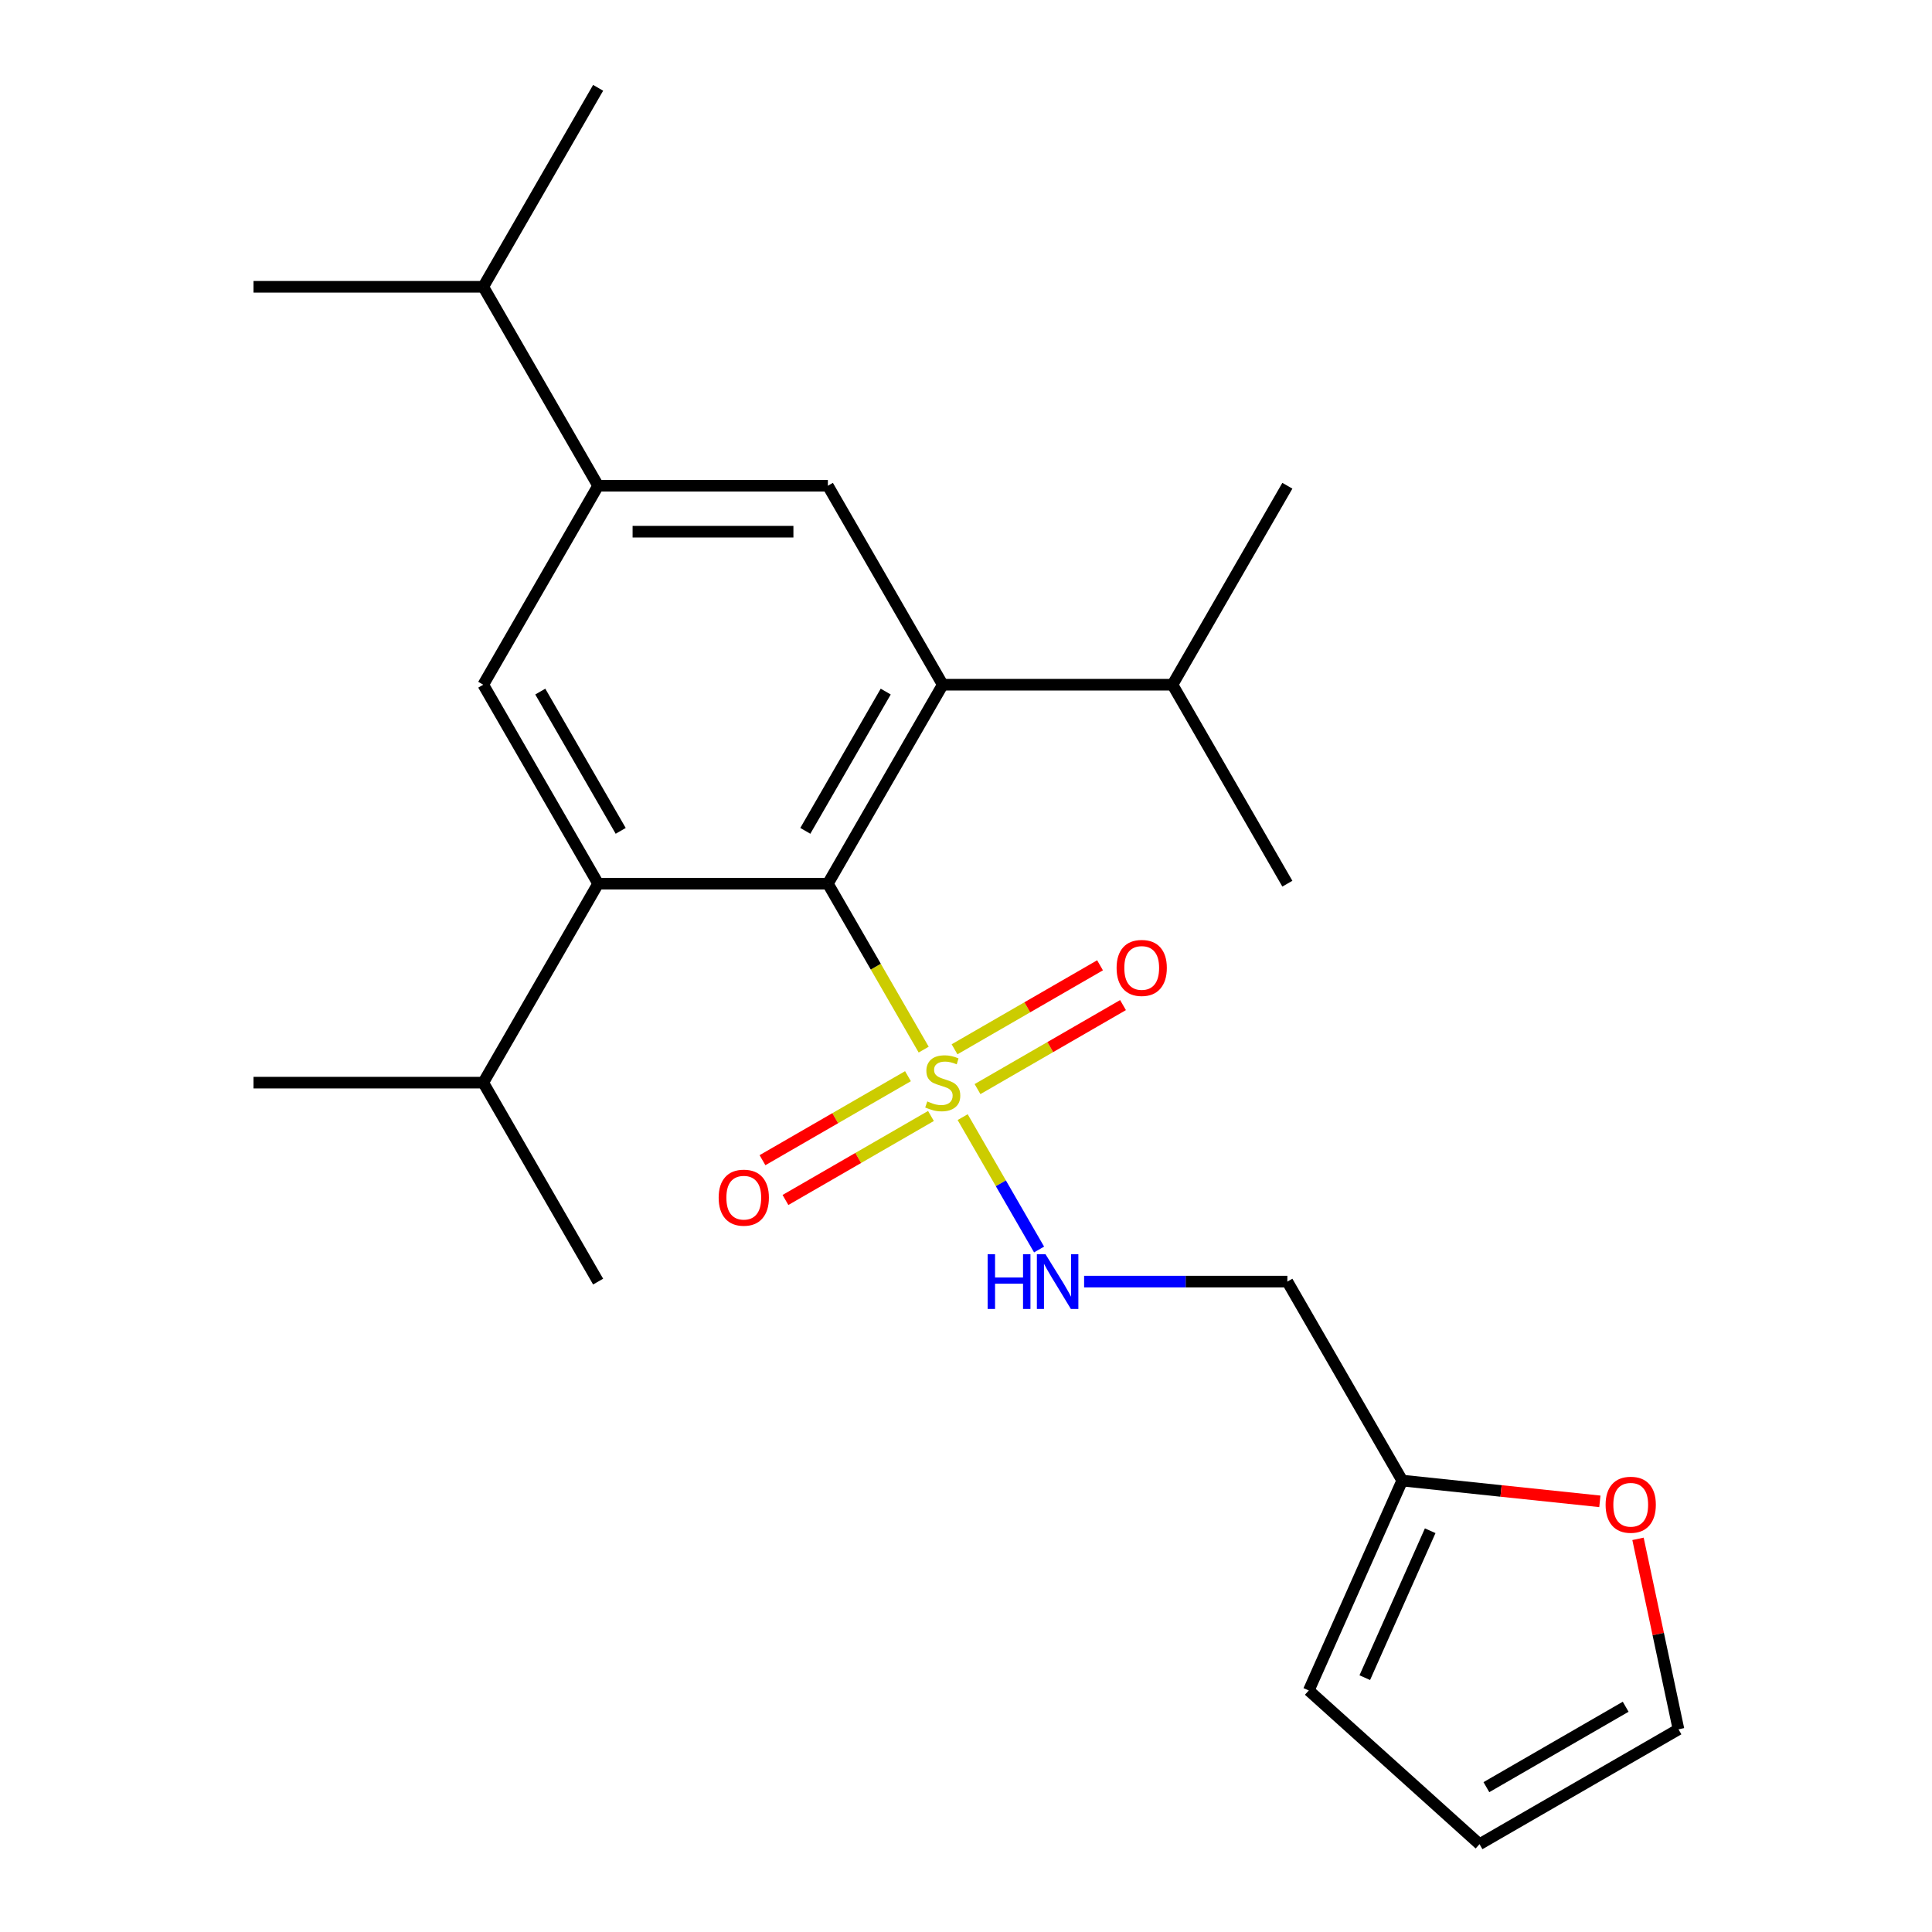 <?xml version='1.0' encoding='iso-8859-1'?>
<svg version='1.1' baseProfile='full'
              xmlns='http://www.w3.org/2000/svg'
                      xmlns:rdkit='http://www.rdkit.org/xml'
                      xmlns:xlink='http://www.w3.org/1999/xlink'
                  xml:space='preserve'
width='1000px' height='1000px' viewBox='0 0 1000 1000'>
<!-- END OF HEADER -->
<rect style='opacity:1.0;fill:#FFFFFF;stroke:none' width='1000' height='1000' x='0' y='0'> </rect>
<path class='bond-0' d='M 478.095,543.28 L 453.301,500.335' style='fill:none;fill-rule:evenodd;stroke:#CCCC00;stroke-width:6px;stroke-linecap:butt;stroke-linejoin:miter;stroke-opacity:1' />
<path class='bond-0' d='M 453.301,500.335 L 428.506,457.39' style='fill:none;fill-rule:evenodd;stroke:#000000;stroke-width:6px;stroke-linecap:butt;stroke-linejoin:miter;stroke-opacity:1' />
<path class='bond-6' d='M 498.271,578.226 L 518.049,612.483' style='fill:none;fill-rule:evenodd;stroke:#CCCC00;stroke-width:6px;stroke-linecap:butt;stroke-linejoin:miter;stroke-opacity:1' />
<path class='bond-6' d='M 518.049,612.483 L 537.827,646.74' style='fill:none;fill-rule:evenodd;stroke:#0000FF;stroke-width:6px;stroke-linecap:butt;stroke-linejoin:miter;stroke-opacity:1' />
<path class='bond-7' d='M 469.965,557.034 L 432.312,578.773' style='fill:none;fill-rule:evenodd;stroke:#CCCC00;stroke-width:6px;stroke-linecap:butt;stroke-linejoin:miter;stroke-opacity:1' />
<path class='bond-7' d='M 432.312,578.773 L 394.659,600.512' style='fill:none;fill-rule:evenodd;stroke:#FF0000;stroke-width:6px;stroke-linecap:butt;stroke-linejoin:miter;stroke-opacity:1' />
<path class='bond-7' d='M 481.857,577.63 L 444.204,599.369' style='fill:none;fill-rule:evenodd;stroke:#CCCC00;stroke-width:6px;stroke-linecap:butt;stroke-linejoin:miter;stroke-opacity:1' />
<path class='bond-7' d='M 444.204,599.369 L 406.551,621.108' style='fill:none;fill-rule:evenodd;stroke:#FF0000;stroke-width:6px;stroke-linecap:butt;stroke-linejoin:miter;stroke-opacity:1' />
<path class='bond-8' d='M 505.962,563.713 L 543.615,541.974' style='fill:none;fill-rule:evenodd;stroke:#CCCC00;stroke-width:6px;stroke-linecap:butt;stroke-linejoin:miter;stroke-opacity:1' />
<path class='bond-8' d='M 543.615,541.974 L 581.268,520.235' style='fill:none;fill-rule:evenodd;stroke:#FF0000;stroke-width:6px;stroke-linecap:butt;stroke-linejoin:miter;stroke-opacity:1' />
<path class='bond-8' d='M 494.071,543.116 L 531.724,521.377' style='fill:none;fill-rule:evenodd;stroke:#CCCC00;stroke-width:6px;stroke-linecap:butt;stroke-linejoin:miter;stroke-opacity:1' />
<path class='bond-8' d='M 531.724,521.377 L 569.377,499.638' style='fill:none;fill-rule:evenodd;stroke:#FF0000;stroke-width:6px;stroke-linecap:butt;stroke-linejoin:miter;stroke-opacity:1' />
<path class='bond-1' d='M 428.506,457.39 L 487.964,354.406' style='fill:none;fill-rule:evenodd;stroke:#000000;stroke-width:6px;stroke-linecap:butt;stroke-linejoin:miter;stroke-opacity:1' />
<path class='bond-1' d='M 416.828,430.05 L 458.448,357.962' style='fill:none;fill-rule:evenodd;stroke:#000000;stroke-width:6px;stroke-linecap:butt;stroke-linejoin:miter;stroke-opacity:1' />
<path class='bond-2' d='M 428.506,457.39 L 309.591,457.39' style='fill:none;fill-rule:evenodd;stroke:#000000;stroke-width:6px;stroke-linecap:butt;stroke-linejoin:miter;stroke-opacity:1' />
<path class='bond-4' d='M 487.964,354.406 L 428.506,251.422' style='fill:none;fill-rule:evenodd;stroke:#000000;stroke-width:6px;stroke-linecap:butt;stroke-linejoin:miter;stroke-opacity:1' />
<path class='bond-15' d='M 487.964,354.406 L 606.879,354.406' style='fill:none;fill-rule:evenodd;stroke:#000000;stroke-width:6px;stroke-linecap:butt;stroke-linejoin:miter;stroke-opacity:1' />
<path class='bond-3' d='M 309.591,457.39 L 250.133,354.406' style='fill:none;fill-rule:evenodd;stroke:#000000;stroke-width:6px;stroke-linecap:butt;stroke-linejoin:miter;stroke-opacity:1' />
<path class='bond-3' d='M 321.269,430.05 L 279.648,357.962' style='fill:none;fill-rule:evenodd;stroke:#000000;stroke-width:6px;stroke-linecap:butt;stroke-linejoin:miter;stroke-opacity:1' />
<path class='bond-16' d='M 309.591,457.39 L 250.133,560.373' style='fill:none;fill-rule:evenodd;stroke:#000000;stroke-width:6px;stroke-linecap:butt;stroke-linejoin:miter;stroke-opacity:1' />
<path class='bond-5' d='M 250.133,354.406 L 309.591,251.422' style='fill:none;fill-rule:evenodd;stroke:#000000;stroke-width:6px;stroke-linecap:butt;stroke-linejoin:miter;stroke-opacity:1' />
<path class='bond-24' d='M 428.506,251.422 L 309.591,251.422' style='fill:none;fill-rule:evenodd;stroke:#000000;stroke-width:6px;stroke-linecap:butt;stroke-linejoin:miter;stroke-opacity:1' />
<path class='bond-24' d='M 410.669,275.205 L 327.428,275.205' style='fill:none;fill-rule:evenodd;stroke:#000000;stroke-width:6px;stroke-linecap:butt;stroke-linejoin:miter;stroke-opacity:1' />
<path class='bond-17' d='M 309.591,251.422 L 250.133,148.438' style='fill:none;fill-rule:evenodd;stroke:#000000;stroke-width:6px;stroke-linecap:butt;stroke-linejoin:miter;stroke-opacity:1' />
<path class='bond-11' d='M 561.134,663.357 L 613.736,663.357' style='fill:none;fill-rule:evenodd;stroke:#0000FF;stroke-width:6px;stroke-linecap:butt;stroke-linejoin:miter;stroke-opacity:1' />
<path class='bond-11' d='M 613.736,663.357 L 666.337,663.357' style='fill:none;fill-rule:evenodd;stroke:#000000;stroke-width:6px;stroke-linecap:butt;stroke-linejoin:miter;stroke-opacity:1' />
<path class='bond-9' d='M 725.795,766.341 L 666.337,663.357' style='fill:none;fill-rule:evenodd;stroke:#000000;stroke-width:6px;stroke-linecap:butt;stroke-linejoin:miter;stroke-opacity:1' />
<path class='bond-10' d='M 725.795,766.341 L 776.94,771.717' style='fill:none;fill-rule:evenodd;stroke:#000000;stroke-width:6px;stroke-linecap:butt;stroke-linejoin:miter;stroke-opacity:1' />
<path class='bond-10' d='M 776.94,771.717 L 828.086,777.092' style='fill:none;fill-rule:evenodd;stroke:#FF0000;stroke-width:6px;stroke-linecap:butt;stroke-linejoin:miter;stroke-opacity:1' />
<path class='bond-12' d='M 725.795,766.341 L 677.427,874.976' style='fill:none;fill-rule:evenodd;stroke:#000000;stroke-width:6px;stroke-linecap:butt;stroke-linejoin:miter;stroke-opacity:1' />
<path class='bond-12' d='M 740.266,792.31 L 706.409,868.354' style='fill:none;fill-rule:evenodd;stroke:#000000;stroke-width:6px;stroke-linecap:butt;stroke-linejoin:miter;stroke-opacity:1' />
<path class='bond-13' d='M 847.828,796.504 L 858.305,845.796' style='fill:none;fill-rule:evenodd;stroke:#FF0000;stroke-width:6px;stroke-linecap:butt;stroke-linejoin:miter;stroke-opacity:1' />
<path class='bond-13' d='M 858.305,845.796 L 868.782,895.088' style='fill:none;fill-rule:evenodd;stroke:#000000;stroke-width:6px;stroke-linecap:butt;stroke-linejoin:miter;stroke-opacity:1' />
<path class='bond-14' d='M 677.427,874.976 L 765.799,954.545' style='fill:none;fill-rule:evenodd;stroke:#000000;stroke-width:6px;stroke-linecap:butt;stroke-linejoin:miter;stroke-opacity:1' />
<path class='bond-25' d='M 868.782,895.088 L 765.799,954.545' style='fill:none;fill-rule:evenodd;stroke:#000000;stroke-width:6px;stroke-linecap:butt;stroke-linejoin:miter;stroke-opacity:1' />
<path class='bond-25' d='M 841.443,883.41 L 769.355,925.03' style='fill:none;fill-rule:evenodd;stroke:#000000;stroke-width:6px;stroke-linecap:butt;stroke-linejoin:miter;stroke-opacity:1' />
<path class='bond-18' d='M 606.879,354.406 L 666.337,457.39' style='fill:none;fill-rule:evenodd;stroke:#000000;stroke-width:6px;stroke-linecap:butt;stroke-linejoin:miter;stroke-opacity:1' />
<path class='bond-21' d='M 606.879,354.406 L 666.337,251.422' style='fill:none;fill-rule:evenodd;stroke:#000000;stroke-width:6px;stroke-linecap:butt;stroke-linejoin:miter;stroke-opacity:1' />
<path class='bond-19' d='M 250.133,560.373 L 131.218,560.373' style='fill:none;fill-rule:evenodd;stroke:#000000;stroke-width:6px;stroke-linecap:butt;stroke-linejoin:miter;stroke-opacity:1' />
<path class='bond-20' d='M 250.133,560.373 L 309.591,663.357' style='fill:none;fill-rule:evenodd;stroke:#000000;stroke-width:6px;stroke-linecap:butt;stroke-linejoin:miter;stroke-opacity:1' />
<path class='bond-22' d='M 250.133,148.438 L 309.591,45.455' style='fill:none;fill-rule:evenodd;stroke:#000000;stroke-width:6px;stroke-linecap:butt;stroke-linejoin:miter;stroke-opacity:1' />
<path class='bond-23' d='M 250.133,148.438 L 131.218,148.438' style='fill:none;fill-rule:evenodd;stroke:#000000;stroke-width:6px;stroke-linecap:butt;stroke-linejoin:miter;stroke-opacity:1' />
<path  class='atom-0' d='M 479.964 570.093
Q 480.284 570.213, 481.604 570.773
Q 482.924 571.333, 484.364 571.693
Q 485.844 572.013, 487.284 572.013
Q 489.964 572.013, 491.524 570.733
Q 493.084 569.413, 493.084 567.133
Q 493.084 565.573, 492.284 564.613
Q 491.524 563.653, 490.324 563.133
Q 489.124 562.613, 487.124 562.013
Q 484.604 561.253, 483.084 560.533
Q 481.604 559.813, 480.524 558.293
Q 479.484 556.773, 479.484 554.213
Q 479.484 550.653, 481.884 548.453
Q 484.324 546.253, 489.124 546.253
Q 492.404 546.253, 496.124 547.813
L 495.204 550.893
Q 491.804 549.493, 489.244 549.493
Q 486.484 549.493, 484.964 550.653
Q 483.444 551.773, 483.484 553.733
Q 483.484 555.253, 484.244 556.173
Q 485.044 557.093, 486.164 557.613
Q 487.324 558.133, 489.244 558.733
Q 491.804 559.533, 493.324 560.333
Q 494.844 561.133, 495.924 562.773
Q 497.044 564.373, 497.044 567.133
Q 497.044 571.053, 494.404 573.173
Q 491.804 575.253, 487.444 575.253
Q 484.924 575.253, 483.004 574.693
Q 481.124 574.173, 478.884 573.253
L 479.964 570.093
' fill='#CCCC00'/>
<path  class='atom-7' d='M 511.201 649.197
L 515.041 649.197
L 515.041 661.237
L 529.521 661.237
L 529.521 649.197
L 533.361 649.197
L 533.361 677.517
L 529.521 677.517
L 529.521 664.437
L 515.041 664.437
L 515.041 677.517
L 511.201 677.517
L 511.201 649.197
' fill='#0000FF'/>
<path  class='atom-7' d='M 541.161 649.197
L 550.441 664.197
Q 551.361 665.677, 552.841 668.357
Q 554.321 671.037, 554.401 671.197
L 554.401 649.197
L 558.161 649.197
L 558.161 677.517
L 554.281 677.517
L 544.321 661.117
Q 543.161 659.197, 541.921 656.997
Q 540.721 654.797, 540.361 654.117
L 540.361 677.517
L 536.681 677.517
L 536.681 649.197
L 541.161 649.197
' fill='#0000FF'/>
<path  class='atom-8' d='M 371.98 619.911
Q 371.98 613.111, 375.34 609.311
Q 378.7 605.511, 384.98 605.511
Q 391.26 605.511, 394.62 609.311
Q 397.98 613.111, 397.98 619.911
Q 397.98 626.791, 394.58 630.711
Q 391.18 634.591, 384.98 634.591
Q 378.74 634.591, 375.34 630.711
Q 371.98 626.831, 371.98 619.911
M 384.98 631.391
Q 389.3 631.391, 391.62 628.511
Q 393.98 625.591, 393.98 619.911
Q 393.98 614.351, 391.62 611.551
Q 389.3 608.711, 384.98 608.711
Q 380.66 608.711, 378.3 611.511
Q 375.98 614.311, 375.98 619.911
Q 375.98 625.631, 378.3 628.511
Q 380.66 631.391, 384.98 631.391
' fill='#FF0000'/>
<path  class='atom-9' d='M 577.948 500.996
Q 577.948 494.196, 581.308 490.396
Q 584.668 486.596, 590.948 486.596
Q 597.228 486.596, 600.588 490.396
Q 603.948 494.196, 603.948 500.996
Q 603.948 507.876, 600.548 511.796
Q 597.148 515.676, 590.948 515.676
Q 584.708 515.676, 581.308 511.796
Q 577.948 507.916, 577.948 500.996
M 590.948 512.476
Q 595.268 512.476, 597.588 509.596
Q 599.948 506.676, 599.948 500.996
Q 599.948 495.436, 597.588 492.636
Q 595.268 489.796, 590.948 489.796
Q 586.628 489.796, 584.268 492.596
Q 581.948 495.396, 581.948 500.996
Q 581.948 506.716, 584.268 509.596
Q 586.628 512.476, 590.948 512.476
' fill='#FF0000'/>
<path  class='atom-11' d='M 831.059 778.851
Q 831.059 772.051, 834.419 768.251
Q 837.779 764.451, 844.059 764.451
Q 850.339 764.451, 853.699 768.251
Q 857.059 772.051, 857.059 778.851
Q 857.059 785.731, 853.659 789.651
Q 850.259 793.531, 844.059 793.531
Q 837.819 793.531, 834.419 789.651
Q 831.059 785.771, 831.059 778.851
M 844.059 790.331
Q 848.379 790.331, 850.699 787.451
Q 853.059 784.531, 853.059 778.851
Q 853.059 773.291, 850.699 770.491
Q 848.379 767.651, 844.059 767.651
Q 839.739 767.651, 837.379 770.451
Q 835.059 773.251, 835.059 778.851
Q 835.059 784.571, 837.379 787.451
Q 839.739 790.331, 844.059 790.331
' fill='#FF0000'/>
</svg>
